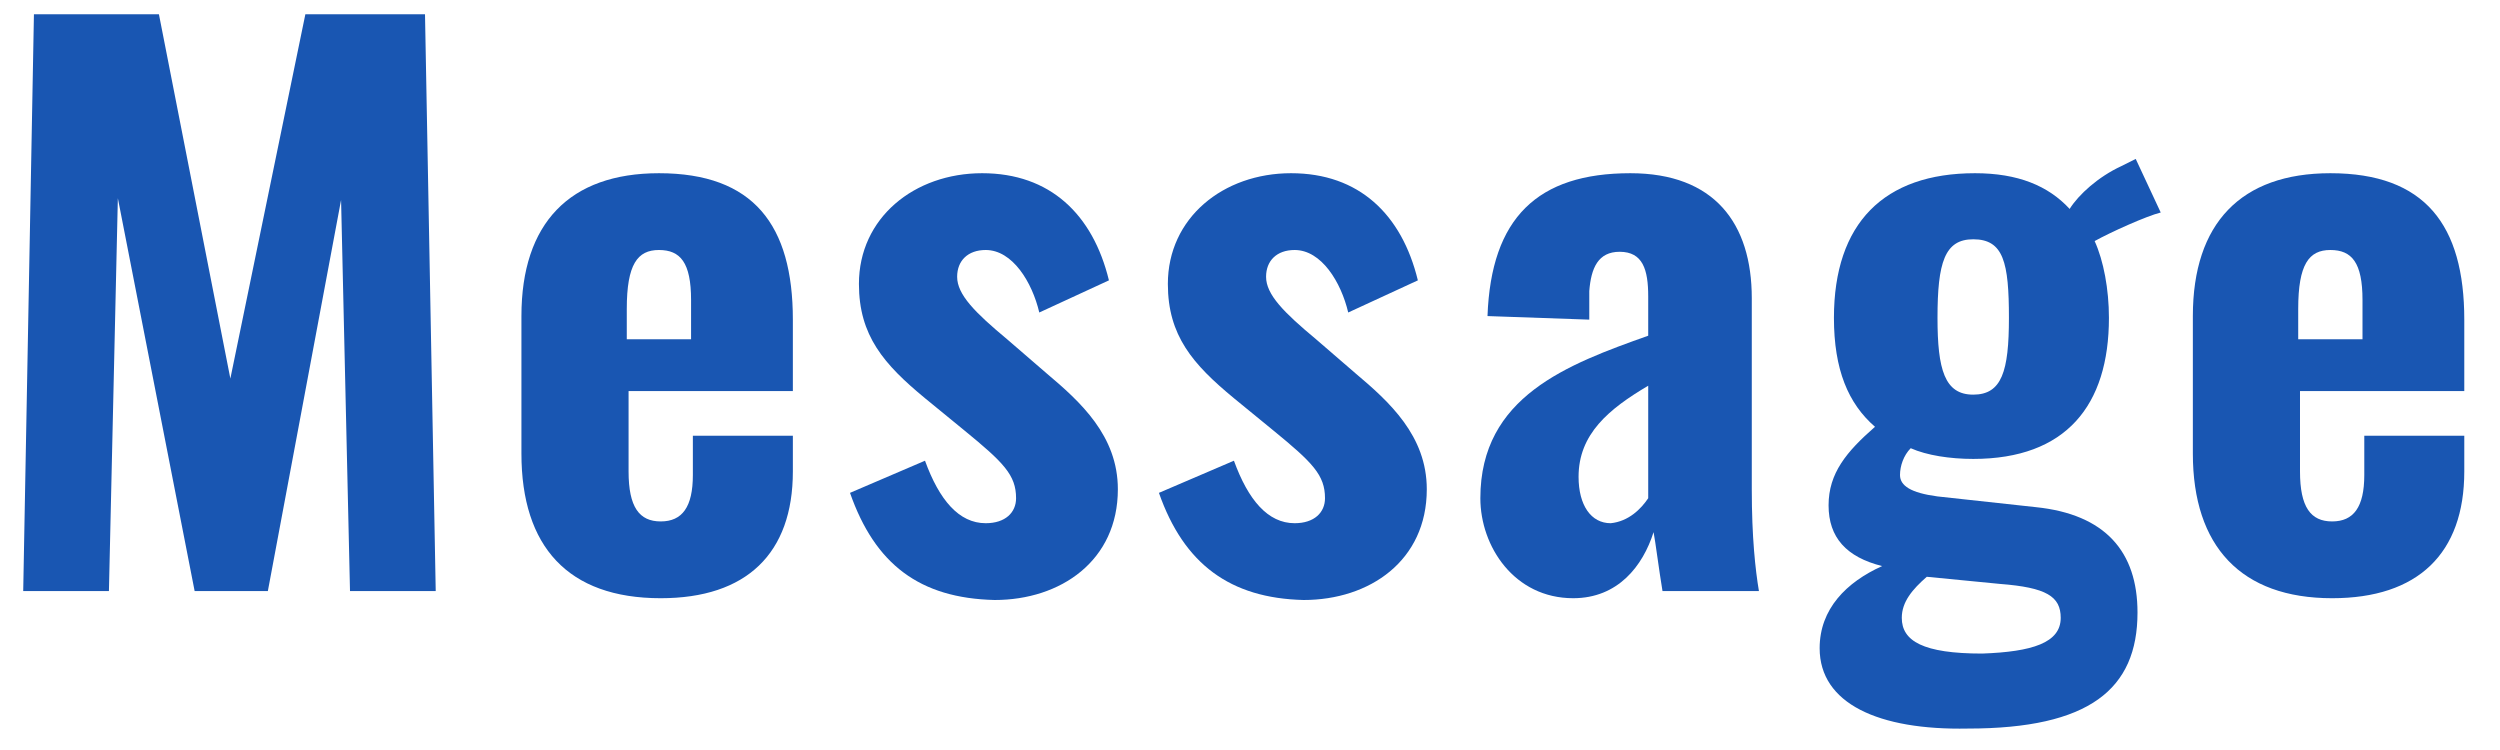 <?xml version="1.0" encoding="utf-8"?>
<!-- Generator: Adobe Illustrator 25.4.8, SVG Export Plug-In . SVG Version: 6.00 Build 0)  -->
<svg version="1.1" id="レイヤー_1" xmlns="http://www.w3.org/2000/svg" xmlns:xlink="http://www.w3.org/1999/xlink" x="0px"
	 y="0px" viewBox="0 0 140 42" enable-background="new 0 0 140 42" xml:space="preserve">
<g>
	<g>
		<path fill="#1956B2" d="M1.9,0.8h7l4,20.4l4.2-20.4h6.7l0.6,32.3h-4.8l-0.5-21.9L15,33.1h-4.1l-4.3-22l-0.5,22H1.3L1.9,0.8z"/>
		<path fill="#1956B2" d="M29.2,25.4v-7.7c0-5.2,2.7-8,7.7-8c5.3,0,7.5,2.9,7.5,8.2v4h-9.2v4.5c0,2,0.6,2.8,1.8,2.8s1.8-0.8,1.8-2.6
			v-2.2h5.6v2c0,4.6-2.6,7.1-7.4,7.1C31.8,33.5,29.2,30.6,29.2,25.4z M38.7,19v-2.2c0-2.1-0.6-2.8-1.8-2.8s-1.8,0.8-1.8,3.3V19H38.7
			z"/>
		<path fill="#1956B2" d="M47.6,27.6l4.2-1.8c0.8,2.2,1.9,3.5,3.4,3.5c1.1,0,1.7-0.6,1.7-1.4c0-1.3-0.7-2-2.9-3.8l-2.2-1.8
			c-2.3-1.9-3.7-3.5-3.7-6.4c0-3.7,3.1-6.2,6.9-6.2c3.8,0,6.2,2.3,7.1,6l-3.9,1.8c-0.4-1.7-1.5-3.5-3-3.5c-1,0-1.6,0.6-1.6,1.5
			c0,1,1,2,2.8,3.5l2.2,1.9c1.9,1.6,4,3.5,4,6.5c0,4-3.2,6.2-6.9,6.2C51.5,33.5,49,31.6,47.6,27.6z"/>
		<path fill="#1956B2" d="M64.9,27.6l4.2-1.8c0.8,2.2,1.9,3.5,3.4,3.5c1.1,0,1.7-0.6,1.7-1.4c0-1.3-0.7-2-2.9-3.8l-2.2-1.8
			c-2.3-1.9-3.7-3.5-3.7-6.4c0-3.7,3.1-6.2,6.9-6.2s6.2,2.3,7.1,6l-3.9,1.8c-0.4-1.7-1.5-3.5-3-3.5c-1,0-1.6,0.6-1.6,1.5
			c0,1,1,2,2.8,3.5l2.2,1.9c1.9,1.6,4,3.5,4,6.5c0,4-3.2,6.2-6.9,6.2C68.9,33.5,66.3,31.6,64.9,27.6z"/>
		<path fill="#1956B2" d="M82.9,27.9c0-5.7,4.9-7.5,9.4-9.1v-2.2c0-1.5-0.3-2.5-1.6-2.5c-1.2,0-1.6,0.9-1.7,2.2l0,1.6l-5.7-0.2
			c0.2-5.5,2.8-8,8-8c4.7,0,6.8,2.8,6.8,7v10.7c0,2.7,0.2,4.5,0.4,5.7h-5.4c-0.2-1.2-0.4-2.8-0.5-3.3c-0.6,1.9-2,3.7-4.5,3.7
			C84.8,33.5,82.9,30.6,82.9,27.9z M92.3,27.9v-6.3c-2.2,1.3-3.9,2.7-3.9,5.1c0,1.6,0.7,2.6,1.8,2.6C91.2,29.2,91.9,28.5,92.3,27.9z
			"/>
		<path fill="#1956B2" d="M101.9,36.3c0-2.2,1.5-3.7,3.5-4.6c-2-0.5-3-1.6-3-3.4s1-3,2.6-4.4c-1.5-1.3-2.3-3.2-2.3-6.1
			c0-5.3,2.8-8.1,7.9-8.1c2.4,0,4.1,0.7,5.3,2c0.5-0.8,1.6-1.8,2.9-2.4l0.8-0.4l1.4,3c-0.8,0.2-2.8,1.1-3.7,1.6
			c0.5,1.1,0.8,2.7,0.8,4.3c0,4.9-2.4,7.9-7.6,7.9c-1.3,0-2.6-0.2-3.5-0.6c-0.4,0.4-0.6,1-0.6,1.5c0,0.6,0.6,1,2.1,1.2l5.5,0.6
			c3.9,0.4,5.7,2.5,5.7,5.9c0,4.3-2.7,6.5-9.5,6.5C105.2,40.9,101.9,39.4,101.9,36.3z M115.4,34.6c0-1.2-0.8-1.7-3.4-1.9l-4.1-0.4
			c-0.8,0.7-1.4,1.4-1.4,2.3c0,1.3,1.2,2,4.5,2C113.8,36.5,115.4,36,115.4,34.6z M112.5,17.8c0-3.1-0.3-4.4-2-4.4
			c-1.6,0-2,1.3-2,4.4c0,2.9,0.4,4.3,2,4.3C112.1,22.1,112.5,20.8,112.5,17.8z"/>
		<path fill="#1956B2" d="M122.8,25.4v-7.7c0-5.2,2.7-8,7.7-8c5.3,0,7.5,2.9,7.5,8.2v4h-9.2v4.5c0,2,0.6,2.8,1.8,2.8
			s1.8-0.8,1.8-2.6v-2.2h5.6v2c0,4.6-2.6,7.1-7.4,7.1C125.5,33.5,122.8,30.6,122.8,25.4z M132.3,19v-2.2c0-2.1-0.6-2.8-1.8-2.8
			s-1.8,0.8-1.8,3.3V19H132.3z"/>
	</g>
</g>
</svg>
